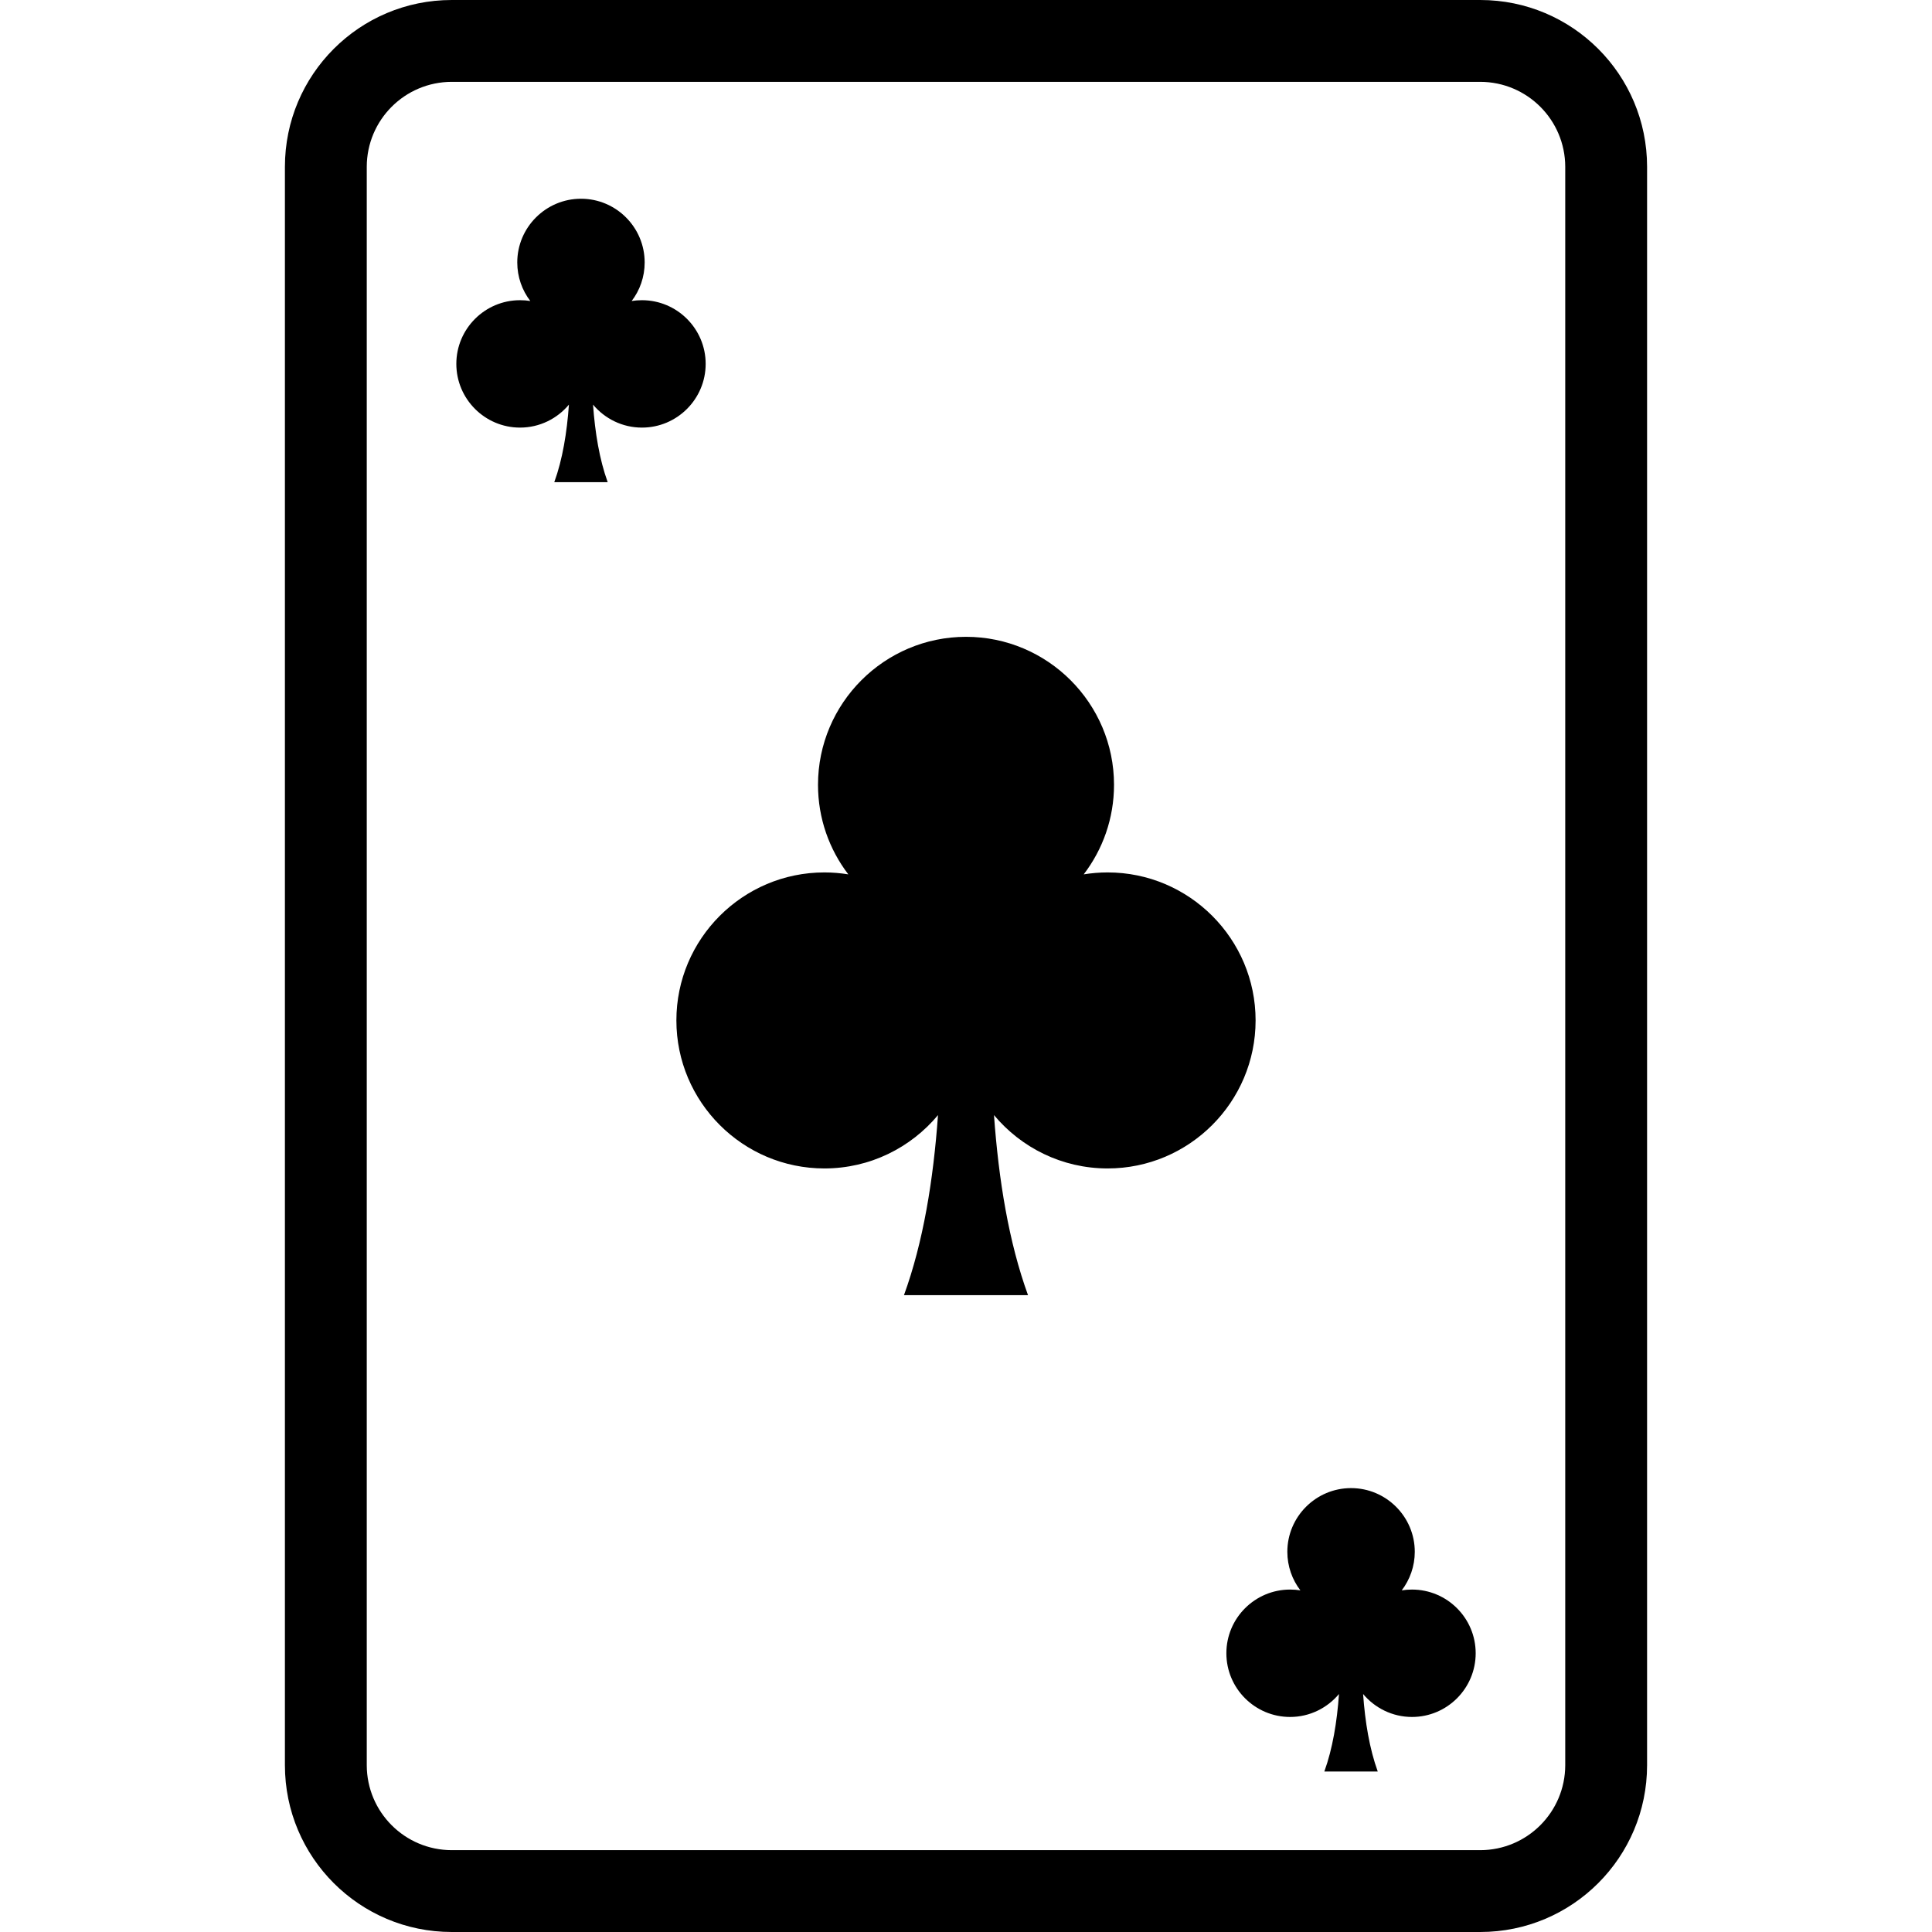 <?xml version="1.0" encoding="utf-8"?>

<!DOCTYPE svg PUBLIC "-//W3C//DTD SVG 1.1//EN" "http://www.w3.org/Graphics/SVG/1.1/DTD/svg11.dtd">
<!-- Uploaded to: SVG Repo, www.svgrepo.com, Generator: SVG Repo Mixer Tools -->
<svg height="800px" width="800px" version="1.1" id="_x32_" xmlns="http://www.w3.org/2000/svg" xmlns:xlink="http://www.w3.org/1999/xlink" 
	 viewBox="0 0 512 512"  xml:space="preserve">
<style type="text/css">
	.st0{fill:#000000;}
</style>
<g>
	<path class="st0" d="M392.292,0H119.707C95.28,0,75.506,19.791,75.506,44.202v423.597c0,24.41,19.775,44.193,44.202,44.202h272.585
		c24.419-0.008,44.194-19.783,44.202-44.202V44.202C436.486,19.783,416.711,0.008,392.292,0z M392.292,490.311H119.707
		c-12.434-0.024-22.488-10.079-22.512-22.512V44.202c0.024-12.434,10.078-22.488,22.512-22.512h272.585
		c12.426,0.024,22.488,10.087,22.513,22.512v423.597C414.78,480.224,404.718,490.286,392.292,490.311z"/>
	<path class="st0" d="M293.532,231.202c-2.159,0-4.269,0.179-6.339,0.514c5.035-6.584,8.034-14.813,8.034-23.735
		c0-21.616-17.6-39.216-39.223-39.216c-21.624,0-39.224,17.6-39.224,39.216c0,8.922,2.999,17.151,8.034,23.735
		c-2.07-0.335-4.188-0.514-6.339-0.514c-21.633,0-39.224,17.599-39.224,39.215c0,21.633,17.591,39.232,39.224,39.232
		c12.091,0,22.912-5.508,30.106-14.137c-1.231,17.249-3.919,33.708-9.02,47.722h32.877c-5.093-14.014-7.781-30.473-9.02-47.722
		c7.203,8.629,18.023,14.137,30.114,14.137c21.633,0,39.216-17.6,39.216-39.232C332.748,248.801,315.165,231.202,293.532,231.202z"
		/>
	<path class="st0" d="M374.188,421.25c-0.928,0-1.833,0.073-2.713,0.211c2.151-2.827,3.455-6.371,3.455-10.217
		c0-9.296-7.578-16.882-16.883-16.882c-9.321,0-16.89,7.586-16.89,16.882c0,3.846,1.296,7.39,3.455,10.217
		c-0.888-0.138-1.793-0.211-2.722-0.211c-9.321,0-16.89,7.569-16.89,16.874c0,9.321,7.569,16.89,16.89,16.89
		c5.198,0,9.851-2.379,12.955-6.086c-0.529,7.431-1.694,14.503-3.886,20.549h14.161c-2.192-6.046-3.357-13.118-3.886-20.549
		c3.104,3.708,7.764,6.086,12.955,6.086c9.322,0,16.882-7.569,16.882-16.89C391.07,428.819,383.509,421.25,374.188,421.25z"/>
	<path class="st0" d="M187.008,96.429c0-9.304-7.578-16.874-16.89-16.874c-0.92,0-1.833,0.072-2.722,0.211
		c2.168-2.827,3.447-6.371,3.447-10.218c0-9.296-7.561-16.882-16.866-16.882c-9.321,0-16.898,7.586-16.898,16.882
		c0,3.846,1.287,7.391,3.455,10.218c-0.88-0.139-1.792-0.211-2.722-0.211c-9.304,0-16.882,7.569-16.882,16.874
		c0,9.321,7.578,16.89,16.882,16.89c5.207,0,9.86-2.379,12.956-6.087c-0.53,7.432-1.687,14.504-3.879,20.549h14.153
		c-2.192-6.046-3.349-13.118-3.886-20.549c3.105,3.708,7.757,6.087,12.963,6.087C179.43,113.32,187.008,105.75,187.008,96.429z"/>
</g>
</svg>
